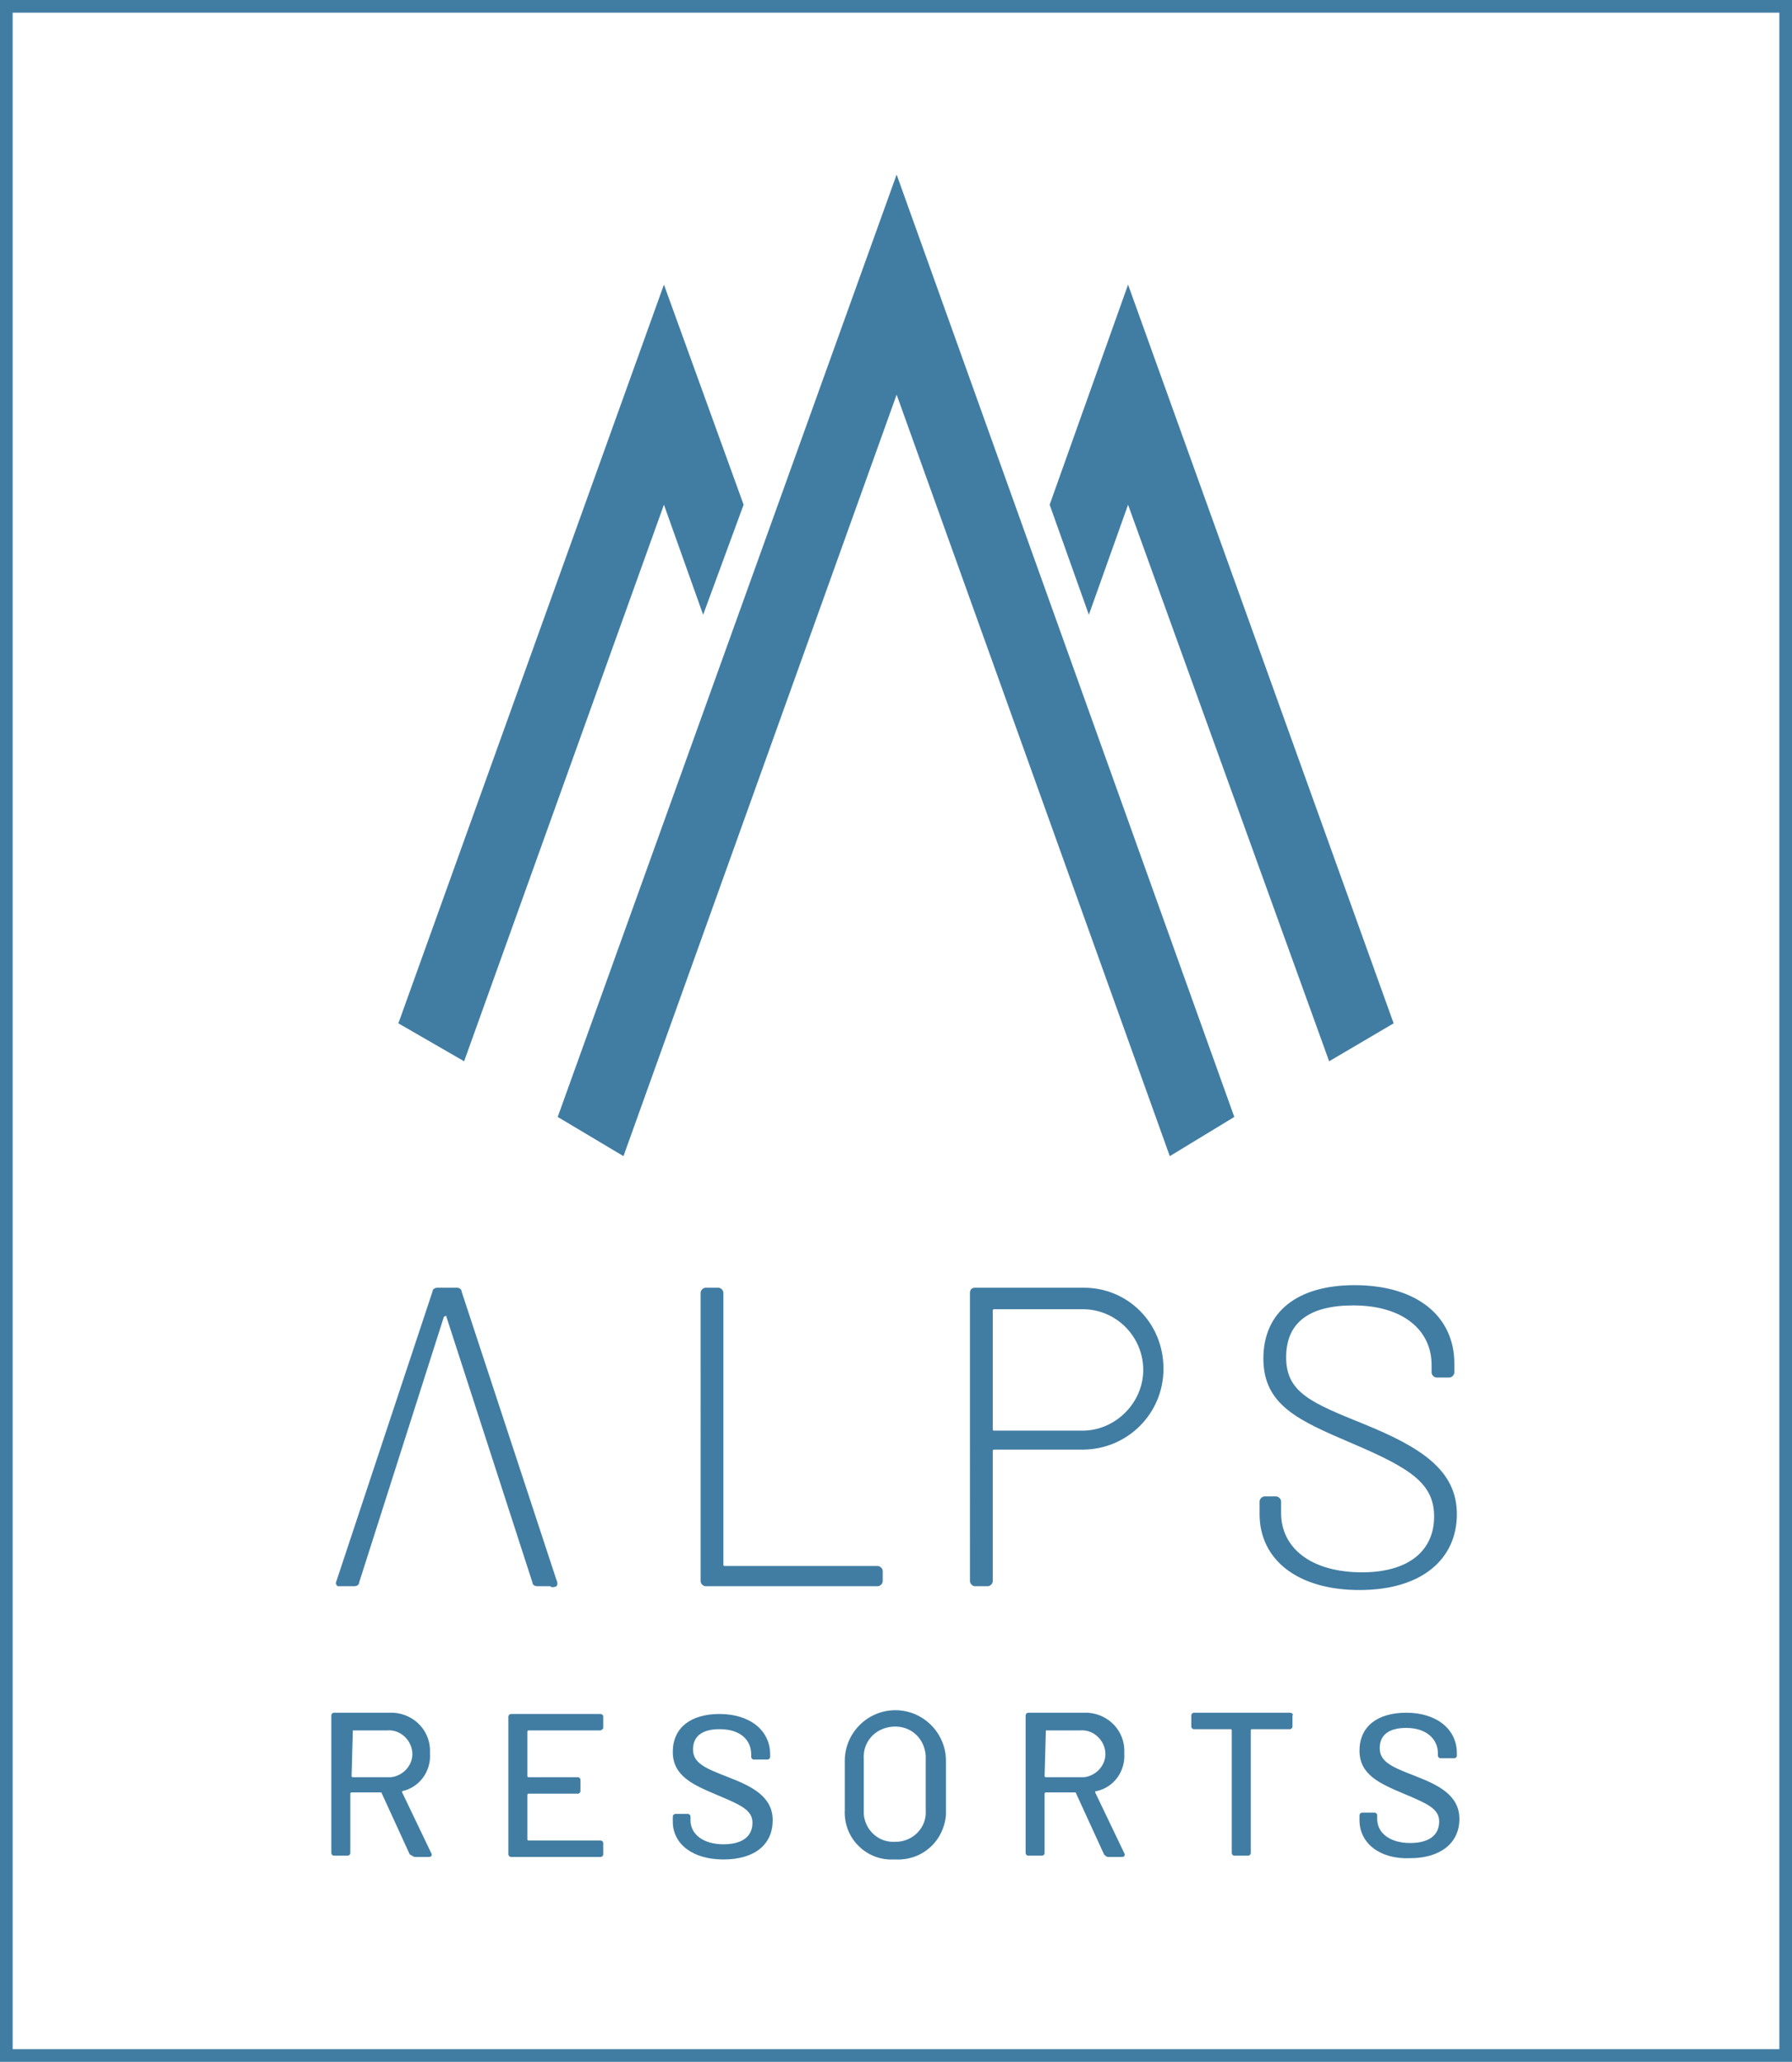 <?xml version="1.0" encoding="utf-8"?>
<!-- Generator: Adobe Illustrator 25.4.1, SVG Export Plug-In . SVG Version: 6.00 Build 0)  -->
<svg version="1.1" id="Ebene_1" xmlns="http://www.w3.org/2000/svg" xmlns:xlink="http://www.w3.org/1999/xlink" x="0px" y="0px"
	 viewBox="0 0 141.7 163" style="enable-background:new 0 0 141.7 163;" xml:space="preserve">
<style type="text/css">
	.st0{fill:#417DA3;}
</style>
<path class="st0" d="M141.7,163H0V0h141.7V163z M1,162h139.7V1H1V162z"/>
<polygon class="st0" points="105.1,83.9 89.2,39.9 86.1,48.6 83,39.9 89.2,22.5 110.2,80.9 105.1,83.9 "/>
<polygon class="st0" points="36.7,83.9 52.5,39.9 55.6,48.6 58.8,39.9 52.5,22.5 31.5,80.9 36.7,83.9 "/>
<polygon class="st0" points="70.9,13.8 44.1,88.3 49.3,91.4 70.9,31.2 92.5,91.4 97.6,88.3 70.9,13.8 "/>
<path class="st0" d="M35.1,104.1C35.1,104.1,35.2,104,35.1,104.1c0.2-0.1,0.2-0.1,0.2,0l0,0l6.8,21c0,0.2,0.2,0.3,0.4,0.3h1
	c0.1,0.1,0.3,0.1,0.5,0c0.1-0.1,0.1-0.3,0-0.5l0,0l-7.5-22.8c0-0.2-0.2-0.3-0.4-0.3h-1.5c-0.2,0-0.4,0.1-0.4,0.3L26.6,125
	c-0.1,0.2,0,0.3,0.1,0.4c0.1,0,0.1,0,0.2,0H28c0.2,0,0.4-0.1,0.4-0.3L35.1,104.1L35.1,104.1z M55.8,125.4h13.6
	c0.2,0,0.4-0.2,0.4-0.4c0,0,0,0,0,0v-0.8c0-0.2-0.2-0.4-0.4-0.4c0,0,0,0,0,0H57.3c-0.1,0-0.1-0.1-0.1-0.1v-21.5
	c0-0.2-0.2-0.4-0.4-0.4c0,0,0,0,0,0h-1c-0.2,0-0.4,0.2-0.4,0.4c0,0,0,0,0,0V125C55.4,125.2,55.6,125.4,55.8,125.4
	C55.8,125.4,55.8,125.4,55.8,125.4L55.8,125.4z M85.7,101.8h-8.6c-0.2,0-0.4,0.1-0.4,0.4c0,0,0,0,0,0V125c0,0.2,0.2,0.4,0.4,0.4
	c0,0,0,0,0,0h1c0.2,0,0.4-0.2,0.4-0.4c0,0,0,0,0,0v-10.3c0-0.1,0.1-0.1,0.1-0.1h7c3.5,0,6.4-2.8,6.4-6.4S89.2,101.8,85.7,101.8z
	 M85.6,113.1h-7c-0.1,0-0.1-0.1-0.1-0.1v-9.4c0-0.1,0.1-0.1,0.1-0.1h7c2.7,0,4.8,2.2,4.8,4.8C90.4,110.9,88.2,113.1,85.6,113.1z
	 M107.5,125.7c5,0,7.7-2.5,7.7-6s-2.9-5.3-7.3-7.1c-4.2-1.7-6.2-2.5-6.2-5.3s1.9-4.1,5.3-4.1c4,0,6.2,2,6.2,4.7v0.6
	c0,0.2,0.2,0.4,0.4,0.4c0,0,0,0,0,0h1c0.2,0,0.4-0.2,0.4-0.4c0,0,0,0,0,0v-0.7c0-3.7-2.9-6.2-7.9-6.2c-4.5,0-7.2,2.1-7.2,5.8
	s2.8,4.9,7,6.7c4.7,2,6.5,3.2,6.5,5.8s-1.9,4.4-5.7,4.4c-4,0-6.4-1.9-6.4-4.7v-0.9c0-0.2-0.2-0.4-0.4-0.4c0,0,0,0,0,0H100
	c-0.2,0-0.4,0.2-0.4,0.4c0,0,0,0,0,0v1C99.6,123.3,102.6,125.7,107.5,125.7L107.5,125.7z"/>
<path class="st0" d="M32.8,146.8h1.1c0.2,0,0.3-0.1,0.2-0.3l-2.3-4.8c0-0.1,0-0.1,0-0.1c1.4-0.3,2.3-1.6,2.2-3
	c0.1-1.7-1.2-3.1-2.9-3.2c-0.1,0-0.2,0-0.4,0h-4.3c-0.1,0-0.2,0.1-0.2,0.2c0,0,0,0,0,0v10.9c0,0.1,0.1,0.2,0.2,0.2c0,0,0,0,0,0h1.1
	c0.1,0,0.2-0.1,0.2-0.2c0,0,0,0,0,0v-4.7c0,0,0-0.1,0.1-0.1c0,0,0,0,0,0h2.3c0,0,0.1,0,0.1,0.1l2.2,4.8
	C32.6,146.7,32.7,146.8,32.8,146.8L32.8,146.8z M27.9,136.8h2.7c1-0.1,1.9,0.7,2,1.7c0.1,1-0.7,1.9-1.7,2c-0.1,0-0.2,0-0.3,0h-2.7
	c0,0-0.1,0-0.1-0.1c0,0,0,0,0,0L27.9,136.8C27.8,136.9,27.9,136.8,27.9,136.8C27.9,136.8,27.9,136.8,27.9,136.8z M47.7,136.6v-0.9
	c0-0.1-0.1-0.2-0.2-0.2c0,0,0,0,0,0h-7.1c-0.1,0-0.2,0.1-0.2,0.2c0,0,0,0,0,0v10.9c0,0.1,0.1,0.2,0.2,0.2c0,0,0,0,0,0h7.1
	c0.1,0,0.2-0.1,0.2-0.2c0,0,0,0,0,0v-0.9c0-0.1-0.1-0.2-0.2-0.2c0,0,0,0,0,0h-5.7c0,0-0.1,0-0.1-0.1c0,0,0,0,0,0v-3.5
	c0,0,0-0.1,0.1-0.1c0,0,0,0,0,0h3.9c0.1,0,0.2-0.1,0.2-0.2c0,0,0,0,0,0v-0.9c0-0.1-0.1-0.2-0.2-0.2c0,0,0,0,0,0h-3.9
	c0,0-0.1,0-0.1-0.1c0,0,0,0,0,0v-3.5c0,0,0-0.1,0.1-0.1c0,0,0,0,0,0h5.7C47.5,136.8,47.7,136.7,47.7,136.6
	C47.7,136.6,47.7,136.6,47.7,136.6L47.7,136.6z M57.2,147c2.5,0,3.9-1.2,3.9-3.1s-1.7-2.7-3.5-3.4s-2.8-1.1-2.8-2.2s0.8-1.6,2.1-1.6
	c1.7,0,2.5,0.9,2.5,2v0.2c0,0.1,0.1,0.2,0.2,0.2c0,0,0,0,0,0h1.1c0.1,0,0.2-0.1,0.2-0.2c0,0,0,0,0,0v-0.2c0-1.9-1.6-3.2-4-3.2
	c-2.3,0-3.7,1.1-3.7,3s1.6,2.6,3.5,3.4s2.8,1.2,2.8,2.2s-0.7,1.7-2.3,1.7s-2.6-0.8-2.6-1.9v-0.3c0-0.1-0.1-0.2-0.2-0.2c0,0,0,0,0,0
	h-1c-0.1,0-0.2,0.1-0.2,0.2c0,0,0,0,0,0v0.4C53.2,145.8,54.8,147,57.2,147L57.2,147z M70.8,147c2.1,0.1,3.8-1.4,4-3.5
	c0-0.1,0-0.3,0-0.4v-3.9c0-2.2-1.8-4-4-4s-4,1.8-4,4v3.9c-0.1,2.1,1.5,3.8,3.5,3.9C70.5,147,70.7,147,70.8,147z M70.8,145.6
	c-1.3,0.1-2.4-0.9-2.5-2.2c0-0.1,0-0.2,0-0.3v-4c-0.1-1.4,0.9-2.5,2.3-2.6c1.4-0.1,2.5,0.9,2.6,2.3c0,0.1,0,0.2,0,0.3v4
	c0.1,1.3-0.9,2.4-2.2,2.5C71,145.6,70.9,145.6,70.8,145.6z M87.6,146.8h1.1c0.2,0,0.3-0.1,0.2-0.3l-2.3-4.8c0-0.1,0-0.1,0.1-0.1
	c1.4-0.3,2.3-1.6,2.2-3c0.1-1.7-1.2-3.1-2.9-3.2c-0.1,0-0.2,0-0.4,0h-4.3c-0.1,0-0.2,0.1-0.2,0.2c0,0,0,0,0,0v10.9
	c0,0.1,0.1,0.2,0.2,0.2c0,0,0,0,0,0h1.1c0.1,0,0.2-0.1,0.2-0.2c0,0,0,0,0,0v-4.7c0,0,0-0.1,0.1-0.1H85c0,0,0.1,0,0.1,0.1l2.2,4.8
	C87.4,146.7,87.5,146.8,87.6,146.8L87.6,146.8z M82.7,136.8h2.7c1-0.1,1.9,0.7,2,1.7c0.1,1-0.7,1.9-1.7,2c-0.1,0-0.2,0-0.3,0h-2.7
	c0,0-0.1,0-0.1-0.1L82.7,136.8C82.6,136.9,82.7,136.8,82.7,136.8C82.7,136.8,82.7,136.8,82.7,136.8z M102,135.4h-7.6
	c-0.1,0-0.2,0.1-0.2,0.2c0,0,0,0,0,0v0.9c0,0.1,0.1,0.2,0.2,0.2c0,0,0,0,0,0h2.9c0,0,0.1,0,0.1,0.1l0,0v9.7c0,0.1,0.1,0.2,0.2,0.2
	c0,0,0,0,0,0h1.1c0.1,0,0.2-0.1,0.2-0.2c0,0,0,0,0,0v-9.7c0,0,0-0.1,0.1-0.1c0,0,0,0,0,0h3c0.1,0,0.2-0.1,0.2-0.2c0,0,0,0,0,0v-0.9
	C102.3,135.6,102.2,135.4,102,135.4C102,135.4,102,135.4,102,135.4L102,135.4z M111.5,146.9c2.4,0,3.9-1.2,3.9-3.1s-1.7-2.7-3.5-3.4
	s-2.8-1.1-2.8-2.2s0.8-1.6,2.1-1.6c1.6,0,2.5,0.9,2.5,2v0.2c0,0.1,0.1,0.2,0.2,0.2h1.1c0.1,0,0.2-0.1,0.2-0.2c0,0,0,0,0,0v-0.2
	c0-1.9-1.6-3.2-4-3.2c-2.3,0-3.7,1.1-3.7,3s1.6,2.6,3.5,3.4s2.8,1.2,2.8,2.2s-0.7,1.7-2.3,1.7s-2.6-0.8-2.6-1.9v-0.3
	c0-0.1-0.1-0.2-0.2-0.2c0,0,0,0,0,0h-1c-0.1,0-0.2,0.1-0.2,0.2c0,0,0,0,0,0v0.4C107.5,145.7,109.1,147,111.5,146.9L111.5,146.9z"/>
</svg>
